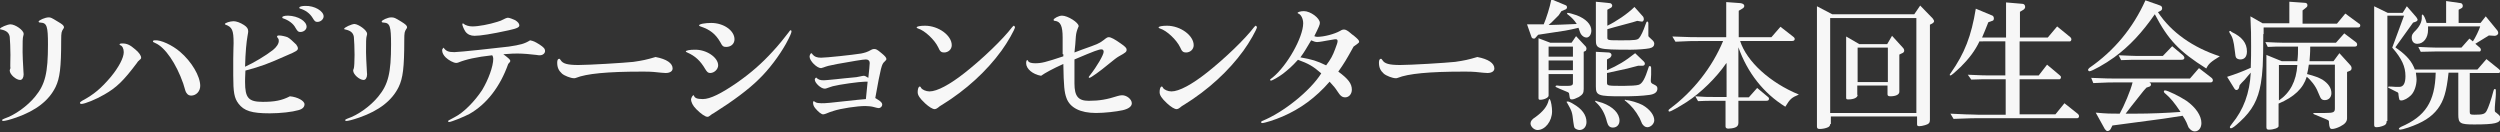 <?xml version="1.0" encoding="utf-8"?>
<!-- Generator: Adobe Illustrator 27.7.0, SVG Export Plug-In . SVG Version: 6.00 Build 0)  -->
<svg version="1.1" id="レイヤー_1" xmlns="http://www.w3.org/2000/svg" xmlns:xlink="http://www.w3.org/1999/xlink" x="0px"
	 y="0px" viewBox="0 0 719.2 38" style="enable-background:new 0 0 719.2 38;" xml:space="preserve">
<rect x="0" y="0" width="719.2" height="38" fill="#333333" stroke="none"/>
<style type="text/css">
	.st0{fill:#F7F7F7;}
</style>
<g>
	<path class="st0" d="M6.8,9.7c0,0.2,0,0.4-0.1,0.6c-0.2,0.6-0.2,1.8-0.2,4.7c0,0.6,0.1,3.4,0.2,4.7c0,0.7,0.1,1.2,0.1,1.7
		c0,0.9-0.4,1.6-1,1.6c-1.2,0-3-1.6-3-2.7c0,0,0-0.3,0.2-0.7C2.9,19.1,3,17.7,3,15.8c0-1.5-0.1-4.5-0.2-5.2c-0.2-1.2-1-1.8-2.4-2.1
		C0.1,8.5,0,8.4,0,8.3C0,7.9,2.2,7,3,7C4.4,7,6.8,8.7,6.8,9.7z M16.6,6.2C18,7,18.4,7.4,18.4,7.8c0,0.1,0,0.3-0.2,0.5
		c-0.5,0.8-0.6,1-0.6,3.3c0,7.9-0.4,10.9-1.6,13.4c-1.9,3.9-5.6,6.8-11.3,8.8c-2,0.7-3.3,1-3.8,1c-0.2,0-0.3-0.1-0.3-0.2
		c0-0.2,0.2-0.3,0.7-0.5c3-1,6.6-3.6,8.8-6.3c2.9-3.5,3.7-6.8,3.7-15c0-5.2-0.3-6.2-2.1-6.3c-0.4,0-0.6-0.1-0.6-0.3
		C11.2,5.8,13,5,14,5C14.6,5,14.8,5.1,16.6,6.2z"/>
	<path class="st0" d="M38.9,14.2c1.1,0.9,1.7,1.8,1.7,2.4c0,0.2-0.1,0.4-0.4,0.6c-0.4,0.4-0.5,0.4-0.8,0.9c-3.9,5.2-5.9,7.1-9.4,9.1
		c-2.4,1.4-5.6,2.7-6.6,2.7c-0.2,0-0.4-0.1-0.4-0.3c0-0.2,0.2-0.3,0.6-0.6c3.4-1.8,5.5-3.6,8.3-6.9c2.3-2.8,3.7-5.5,3.7-7.1
		c0-1-0.4-1.8-1-2c-0.2-0.1-0.2-0.1-0.2-0.2c0-0.2,0.2-0.3,0.8-0.3C36.5,12.5,37.4,12.9,38.9,14.2z M51.8,14.9
		c3.3,2.8,5.8,7,5.8,9.8c0,1.6-1.2,2.8-2.6,2.8c-0.5,0-1-0.2-1.3-0.7c-0.3-0.4-0.3-0.4-1-2.8c-2-5.7-5.2-10.4-8-11.6
		c-0.6-0.3-0.7-0.3-0.7-0.5c0-0.2,0.2-0.3,0.5-0.3C46.2,11.4,49.6,13,51.8,14.9z"/>
	<path class="st0" d="M67.1,16.9c0-2.2,0.1-3.7,0.1-4.5c0-3.7-0.4-4.6-2.3-5.3c-0.1,0-0.2-0.1-0.2-0.2c0-0.3,1.5-0.8,2.5-0.8
		c0.8,0,1.9,0.4,3,1.1c0.9,0.6,1.2,1.1,1.2,1.8c0,0.2,0,0.3-0.2,1.4c-0.3,1.7-0.6,4.6-0.7,8.8c2.6-1.2,5.8-3.1,8-4.8
		c1-0.8,1.7-1.8,1.7-2.6c0-0.4,0-0.5-0.3-0.9c-0.2-0.2-0.2-0.3-0.2-0.4c0-0.2,0.2-0.3,0.6-0.3c0.7,0,1.9,0.3,2.4,0.5
		c0.5,0.2,1.7,1.3,2.5,2.1c0.3,0.4,0.5,0.8,0.5,1.1c0,0.6-0.5,0.9-3.1,2c-5.6,2.5-7.5,3.2-12,4.4c-0.1,2.2-0.1,2.5-0.1,3.3
		c0,4.6,1,5.7,5.1,5.7c3.4,0,5.5-0.4,7.8-1.6c2.2,0.2,4.2,1.3,4.2,2.3c0,0.8-0.6,1.4-1.8,1.7c-1.7,0.5-5.1,0.9-8.2,0.9
		c-5.2,0-7.4-0.7-9-2.8c-1.2-1.6-1.5-3.2-1.5-8.1L67.1,16.9z M88.2,7.7c0,0.8-0.8,1.5-1.8,1.5c-0.6,0-0.8-0.2-1.4-1.2
		c-0.6-1.2-2-2.2-3.5-2.7c-0.2,0-0.3-0.2-0.3-0.3c0-0.3,0.6-0.5,1.7-0.5C85.8,4.6,88.2,6.1,88.2,7.7z M93.1,4.7
		c0,0.8-0.8,1.6-1.8,1.6c-0.6,0-0.8-0.2-1.4-1.2c-0.8-1.3-2.1-2.2-3.5-2.6c-0.2,0-0.3-0.2-0.3-0.3c0-0.3,0.8-0.5,1.7-0.5
		C90.5,1.6,93.1,3.2,93.1,4.7z"/>
	<path class="st0" d="M105.6,9.7c0,0.2,0,0.4-0.1,0.6c-0.2,0.6-0.2,1.8-0.2,4.7c0,0.6,0.1,3.4,0.2,4.7c0,0.7,0.1,1.2,0.1,1.7
		c0,0.9-0.4,1.6-1,1.6c-1.2,0-3-1.6-3-2.7c0,0,0-0.3,0.2-0.7c0.1-0.4,0.2-1.8,0.2-3.8c0-1.5-0.1-4.5-0.2-5.2c-0.2-1.2-1-1.8-2.4-2.1
		c-0.2,0-0.4-0.1-0.4-0.2c0-0.4,2.2-1.4,3-1.4C103.2,7,105.6,8.7,105.6,9.7z M115.4,6.2c1.3,0.8,1.7,1.2,1.7,1.6
		c0,0.1,0,0.3-0.2,0.5c-0.5,0.8-0.6,1-0.6,3.3c0,7.9-0.4,10.9-1.6,13.4c-1.9,3.9-5.6,6.8-11.3,8.8c-2,0.7-3.3,1-3.8,1
		c-0.2,0-0.3-0.1-0.3-0.2c0-0.2,0.2-0.3,0.7-0.5c3-1,6.6-3.6,8.8-6.3c2.9-3.5,3.7-6.8,3.7-15c0-5.2-0.3-6.2-2.1-6.3
		c-0.4,0-0.6-0.1-0.6-0.3c0-0.4,1.8-1.2,2.7-1.2C113.4,5,113.6,5.1,115.4,6.2z"/>
	<path class="st0" d="M131.8,18c-0.2,0.1-0.5,0.1-0.6,0.1c-0.7,0-2.2-0.8-3-1.6c-0.6-0.6-1-1.3-1-2c0-0.3,0.1-0.5,0.4-0.8
		c0.7,1,1.4,1.3,3.1,1.3c1.4,0,12.4-1.2,15.7-1.6c3.3-0.5,4.5-0.8,6.1-1.8c1,0.2,1.4,0.4,2.7,1.2c1.2,0.8,1.6,1.2,1.6,1.9
		c0,0.6-0.6,1.2-1.5,1.2c-0.2,0-0.6,0-1-0.1c-1.5-0.2-3.9-0.4-5.4-0.4c-1,0-1.5,0-4.1,0.2c1.6,1.2,2,1.6,2,1.9
		c0,0.2-0.1,0.4-0.6,0.9C143.9,24.9,140,30,135,32.8c-1.5,0.8-5.2,2.3-5.8,2.3c-0.2,0-0.3-0.1-0.3-0.2c0-0.2,0-0.2,1.9-1.2
		c2.6-1.3,5.8-4.6,7.9-7.8c1.8-3,3.2-6.8,3.2-9c0-0.4-0.1-0.7-0.3-1C137,16.4,134,17.1,131.8,18z M133.3,6.8
		c0.6,0.5,1.6,0.8,2.6,0.8c1.8,0,4.9-0.6,7.1-1.3c1-0.3,1-0.3,2.4-1c0.3-0.1,0.5-0.2,0.7-0.2c0.4,0,1.5,0.4,2.1,0.7
		c0.8,0.5,1.2,1,1.2,1.5c0,0.6-0.8,0.9-3,1.4c-5,1.1-8.2,1.6-9.9,1.6c-1.1,0-2-0.4-2.6-1.2C133.5,8.5,133,7.4,133,7
		c0-0.1,0.1-0.3,0.2-0.3C133.2,6.7,133.3,6.7,133.3,6.8z"/>
	<path class="st0" d="M193.5,19.7c0,0.8-0.8,1.3-2,1.3c-0.4,0-1.6-0.1-3.4-0.3c-0.8-0.1-2-0.1-3.5-0.1c-10,0-15.9,0.6-18.9,1.8
		c-0.2,0.1-0.4,0.1-0.6,0.1c-0.9,0-2.7-0.7-3.4-1.3c-1-0.9-1.4-1.8-1.4-3.2c0-0.7,0.2-1.1,0.6-1.1c0.1,0,0.2,0.1,0.4,0.4
		c0.6,1,1.9,1.4,5.1,1.4c3,0,13-0.6,15.8-0.9c2.7-0.4,3.7-0.6,6.4-1.4C191.8,17,193.5,18.2,193.5,19.7z"/>
	<path class="st0" d="M206.6,18.8c0,1.1-1.1,2.2-2.3,2.2c-0.6,0-0.9-0.3-1.4-1.1c-1.4-2.4-2.9-3.8-5.2-4.8c-0.4-0.2-0.4-0.2-0.4-0.3
		c0-0.3,1.2-0.5,2.5-0.5C203.2,14.2,206.6,16.5,206.6,18.8z M199.6,27.4c0.2,0.8,0.9,1.1,2.6,1.1c2.1,0,5.3-1.6,9.8-4.7
		c4-2.8,7.1-5.5,10.3-9c1.6-1.7,3.6-4.2,4.5-5.4c0.4-0.6,0.5-0.7,0.7-0.7c0.1,0,0.2,0.2,0.2,0.3c0,0.4-0.4,1.4-1.6,3.6
		c-1.9,3.4-4.9,7.4-7.7,10.1c-3,3-7.6,6.4-13,9.8c-0.4,0.2-0.7,0.4-0.8,0.5c-0.6,0.5-0.8,0.6-1.1,0.6c-0.6,0-1.8-0.8-3.2-2.2
		c-1-1-1.5-2-1.5-2.9C199,27.9,199.2,27.4,199.6,27.4C199.6,27.4,199.6,27.4,199.6,27.4L199.6,27.4z M211.3,11.3
		c0,1.3-1,2.2-2.4,2.2c-0.8,0-1.1-0.2-1.7-1.4c-1.4-2.4-3-3.6-5.7-4.5c-0.3-0.1-0.4-0.2-0.4-0.3c0-0.4,1.8-0.7,3.5-0.7
		C208.2,6.6,211.3,8.8,211.3,11.3z"/>
	<path class="st0" d="M249.6,23.5c-0.4,0-0.7,0-0.8,0c-1.5,0-7.3,0.8-9.2,1.3c-0.6,0.2-0.7,0.2-1.8,0.6c-0.2,0.1-0.4,0.1-0.6,0.1
		c-1,0-2.8-1.6-2.8-2.6c0-0.2,0.1-0.4,0.4-0.6c0.6,0.6,1.1,0.8,2.2,0.8c0.4,0,1.3-0.1,3.4-0.3c2.1-0.2,3.5-0.4,3.9-0.4
		c2.1-0.2,2.3-0.2,3.1-0.4c0.5-0.1,0.8-0.2,1.1-0.2c0.3,0,0.7,0.2,1.3,0.6c0.2-1.8,0.4-3.8,0.4-4.3c0-0.6-0.4-1-1.1-1
		c-0.8,0-3.7,0.5-8.2,1.3c-2.6,0.5-2.9,0.6-4,1c-0.3,0.1-0.6,0.2-0.7,0.2c-1.2,0-3.3-2.1-3.3-3.3c0-0.4,0.3-1,0.5-1
		c0.1,0,0.2,0.1,0.4,0.4c0.5,0.6,1.2,0.9,2.4,0.9c1.5,0,9-0.8,11.5-1.2c1-0.2,1.8-0.4,3-1.1c0.4-0.2,0.5-0.2,0.8-0.2
		c0.5,0,0.8,0.1,2.1,1.2c1,0.8,1.4,1.3,1.4,1.7c0,0.2-0.2,0.4-0.6,0.8c-0.7,0.6-1,1.4-2.6,10.4c0.3,0.2,0.6,0.4,0.8,0.5
		c0.8,0.5,1.2,0.9,1.2,1.4s-0.5,1-1,1c-0.2,0-0.7-0.1-1.4-0.3c-0.6-0.2-1.8-0.3-2.5-0.3c-2.3,0-7,0.7-9.1,1.4
		c-0.7,0.2-1.5,0.5-2.2,0.8c-0.3,0.1-0.6,0.2-0.8,0.2c-0.5,0-1.4-0.7-2.3-1.8c-0.4-0.5-0.6-1-0.6-1.6c0-0.2,0.1-0.4,0.2-0.4
		c0,0,0.1,0,0.5,0.3c0.3,0.2,1,0.3,1.7,0.3c1.4,0,1.5,0,10.6-1l2.2-0.2L249.6,23.5z"/>
	<path class="st0" d="M273.8,13c0,1.2-1,2.1-2.2,2.1c-0.8,0-1.2-0.3-1.7-1.5c-1-2.1-3.8-4.8-5.8-5.4c-0.3-0.1-0.4-0.2-0.4-0.3
		c0-0.3,1-0.5,2.4-0.5C270,7.4,273.8,10.2,273.8,13z M292,7.8c0,0.6-2.2,4.5-3.9,6.8c-4.3,5.9-10.2,11.3-17,15.5
		c-0.4,0.2-0.6,0.4-0.8,0.5c-0.2,0.2-0.5,0.4-0.8,0.6c-0.2,0.1-0.4,0.2-0.6,0.2c-0.6,0-1.6-0.6-2.8-1.7c-1.5-1.4-2.1-2.3-2.1-3.2
		c0-0.8,0.2-1.6,0.6-1.6c0.1,0,0.2,0,0.4,0.4c0.3,0.5,1.4,1,2.4,1c2.2,0,5.9-2,10.2-5.4c5.2-4.1,11-9.7,13.5-13
		c0.3-0.3,0.4-0.5,0.6-0.5C291.9,7.6,292,7.7,292,7.8z"/>
	<path class="st0" d="M305.7,15.6v-2.2l0-2.6c0-3.3-0.6-4.6-2.2-4.8c-0.3,0-0.4-0.1-0.4-0.3c0-0.4,1.5-1.2,2.4-1.2
		c1.7,0,4.8,2,4.8,3c0,0.1,0,0.2-0.1,0.3c-0.4,1-0.6,1.6-0.7,2.7c-0.1,1.5-0.2,3-0.4,4.6l2.1-0.8c4.8-1.7,4.8-1.7,6.2-2.7
		c1-0.8,1.2-0.9,1.6-0.9c0.6,0,1.7,0.6,3.4,1.8c1.3,0.9,1.7,1.3,1.7,1.8c0,0.6-0.2,0.8-2.2,1.9c-0.7,0.4-1.2,0.8-3.3,2.5
		c-1.9,1.6-4.8,3.7-5.2,3.7c-0.1,0-0.2-0.1-0.2-0.2s0.1-0.2,0.4-0.6c1.9-2.4,3.9-5.8,3.9-6.7c0-0.4-0.2-0.7-0.6-0.7
		c-0.8,0-1.9,0.4-7.8,2.9l0,1.6l0,5.3c0,3.7,1.1,5,4.1,5c3.1,0,5.3-0.4,8.4-1.4c0.4-0.1,0.8-0.2,1.2-0.2c1.4,0,2.8,1.2,2.8,2.3
		c0,0.9-0.9,1.6-2.6,2c-1.8,0.4-5.2,0.8-7.7,0.8c-4.5,0-7.5-1.5-8.5-4.3c-0.6-1.6-0.8-3.4-0.9-9.8c-3.1,1.4-5.3,2.6-6.4,3.4
		c-2.4-0.4-4.3-2-4.3-3.6c0-0.5,0.1-0.9,0.3-0.9c0.1,0,0.2,0,0.3,0.3c0.2,0.4,1,0.6,2,0.6c1.8,0,3-0.3,8.1-2V15.6z"/>
	<path class="st0" d="M343.4,13c0,1.2-1,2.1-2.2,2.1c-0.8,0-1.2-0.3-1.7-1.5c-1-2.1-3.8-4.8-5.8-5.4c-0.3-0.1-0.4-0.2-0.4-0.3
		c0-0.3,1-0.5,2.4-0.5C339.6,7.4,343.4,10.2,343.4,13z M361.6,7.8c0,0.6-2.2,4.5-3.9,6.8c-4.3,5.9-10.2,11.3-17,15.5
		c-0.4,0.2-0.6,0.4-0.8,0.5c-0.2,0.2-0.5,0.4-0.8,0.6c-0.2,0.1-0.4,0.2-0.6,0.2c-0.6,0-1.6-0.6-2.8-1.7c-1.5-1.4-2.1-2.3-2.1-3.2
		c0-0.8,0.2-1.6,0.6-1.6c0.1,0,0.2,0,0.4,0.4c0.3,0.5,1.4,1,2.4,1c2.2,0,5.9-2,10.2-5.4c5.2-4.1,11-9.7,13.5-13
		c0.3-0.3,0.4-0.5,0.6-0.5C361.5,7.6,361.6,7.7,361.6,7.8z"/>
	<path class="st0" d="M373.4,17.2c-1.8,2-2.8,2.8-4.3,4c-1.2,0.9-3.1,2-3.5,2c-0.1,0-0.2-0.1-0.2-0.2c0-0.2,0-0.2,0.7-0.7
		c4.2-3.4,8.8-11.6,8.8-15.6c0-1.3-0.6-2.4-1.2-2.7c-0.4-0.2-0.4-0.2-0.4-0.3c0-0.2,0.8-0.5,1.8-0.5c1.9,0,4.6,2,4.6,3.4
		c0,0.5-0.3,1.2-1.6,3.8c0.3,0.1,0.5,0.2,0.8,0.2c2,0,5-0.8,6.6-1.7c0.6-0.4,0.9-0.4,1.2-0.4c0.4,0,1,0.3,1.8,1
		c0.3,0.3,0.6,0.5,0.9,0.7c1.2,1,1.6,1.4,1.6,1.8c0,0.2-0.2,0.4-0.5,0.6c-0.7,0.5-0.7,0.5-1.1,0.8c-2.1,3.8-2.7,4.8-4.4,7.2
		c2.9,2.1,3.9,3.5,3.9,5.2c0,1.2-0.8,2.2-1.9,2.2c-0.9,0-1.4-0.4-2.3-1.8c-0.5-0.8-1-1.4-2.2-2.7c-4,4.6-8.4,7.8-13.5,10
		c-2.3,1-5.2,1.9-5.9,1.9c-0.2,0-0.3-0.1-0.3-0.3c0-0.1,0.1-0.2,0.3-0.3c6-2.4,13.8-8.6,17-13.7C377.7,19,376.4,18.3,373.4,17.2z
		 M381.5,18.8c1.3-1.7,1.9-2.8,2.6-4.7c0.5-1.3,0.7-1.9,0.7-2.3c0-0.3-0.2-0.5-0.4-0.5c-0.1,0-0.2,0-0.4,0c0,0-0.6,0.1-1.2,0.2
		c-0.8,0.1-1.6,0.3-2.3,0.4c-0.6,0.1-1.2,0.2-1.6,0.2c-0.5,0-1-0.2-1.7-0.5c-1.6,2.7-2,3.4-3.1,4.9
		C377.5,17.1,378.8,17.5,381.5,18.8z"/>
	<path class="st0" d="M429.9,19.7c0,0.8-0.8,1.3-2,1.3c-0.4,0-1.6-0.1-3.4-0.3c-0.8-0.1-2-0.1-3.5-0.1c-10,0-15.9,0.6-18.9,1.8
		c-0.2,0.1-0.4,0.1-0.6,0.1c-0.9,0-2.7-0.7-3.4-1.3c-1-0.9-1.4-1.8-1.4-3.2c0-0.7,0.2-1.1,0.6-1.1c0.1,0,0.2,0.1,0.4,0.4
		c0.6,1,1.9,1.4,5.1,1.4c3,0,13-0.6,15.8-0.9c2.7-0.4,3.7-0.6,6.4-1.4C428.2,17,429.9,18.2,429.9,19.7z"/>
	<path class="st0" d="M448.4,4.4c-0.7,0.7-1.4,1.4-2.1,2.1c-0.1,0.1-0.4,0.3-0.8,0.7c3-0.1,3.9-0.1,8.1-0.3
		c-0.7-1.1-1.4-1.8-2.4-2.6c-0.3-0.2-0.4-0.3-0.4-0.4c0-0.1,0.1-0.2,0.2-0.2c0.3,0,1.5,0.3,2.6,0.7c2.6,1,4.2,2.6,4.2,4.4
		c0,1.1-0.6,2-1.4,2c-0.6,0-1.2-0.4-1.6-1c-0.2-0.3-0.2-0.4-0.7-1.8c-3.4,0.8-3.5,0.8-10.3,1.8l-1.3,0.2l-0.8,0.9
		c-0.1,0.2-0.3,0.2-0.5,0.2c-0.3,0-0.5-0.2-0.6-0.4l-1.3-3.7h4.8c0.7-1.6,1.8-5,2.2-7.2l4.1,1.7c0.3,0.1,0.4,0.4,0.4,0.6
		c0,0.3-0.2,0.5-0.4,0.6l-1.2,0.5L448.4,4.4z M445.9,28.6c0.3,0.5,0.6,2.2,0.6,3.4c0,2.9-2,5.4-4.2,5.4c-1,0-2-1-2-1.9
		c0-0.6,0.4-1.2,1.4-1.8c2.2-1.6,3.4-3.1,3.8-4.8c0.1-0.2,0.1-0.4,0.2-0.4S445.8,28.5,445.9,28.6z M445.5,27.5
		c0,0.6-1.3,1.2-2.4,1.2c-0.4,0-0.5-0.1-0.5-0.5V11l3.4,1.3h6.1l1.3-1.9l2.8,3c0.1,0.1,0.2,0.4,0.2,0.6c0,0.2-0.1,0.5-0.2,0.6
		l-0.6,0.3v10.7c0,1.2-0.3,1.6-1.4,2.3c-0.8,0.4-1.5,0.7-2,0.7c-0.5,0-0.6-0.2-0.7-1c-0.1-0.6-0.1-0.8-0.2-0.9c0,0-0.1-0.1-0.3-0.2
		l-1.2-0.5l-1.2-0.5c-1.1-0.5-1.1-0.5-1.1-0.6c0-0.2,0.2-0.3,0.3-0.3h0.2c0.5,0.1,0.7,0.1,1.5,0.1c0.5,0,0.9,0,1.3,0h0.3
		c1,0,1.4-0.2,1.4-0.8v-2.6h-7V27.5z M452.5,16.3v-2.9h-7v2.9H452.5z M452.5,20.2v-2.8h-7v2.8H452.5z M452.6,29.9
		c2.5,1.4,3.8,3.2,3.8,5.2c0,1.3-0.8,2.3-2,2.3c-0.5,0-1.2-0.3-1.4-0.6c-0.2-0.3-0.2-0.6-0.4-1.8c-0.3-2.8-0.4-3-1.7-5.3
		c-0.2-0.2-0.2-0.3-0.2-0.4s0.1-0.1,0.2-0.1C451.1,29.1,452,29.5,452.6,29.9z M461,29.6c3,1.1,4.9,3,4.9,5.1c0,1.2-0.8,2-1.9,2
		c-0.9,0-1.4-0.5-1.7-1.6c-0.6-2.5-1.6-4.2-3.1-5.6c-0.2-0.2-0.3-0.2-0.3-0.4c0-0.1,0.1-0.1,0.2-0.1C459.2,29.1,460.4,29.4,461,29.6
		z M462.4,7.4c2.5-1.2,5.8-3.4,7.8-5.4l2.5,2.8c0.1,0.2,0.2,0.4,0.2,0.7c0,0.4-0.3,0.8-0.6,0.7h-0.1L471,6l-1.3,0.4l-5.2,1.4
		l-2.1,0.6v2.3c0,0.9,0,0.9,4.2,0.9c3.8,0,4.4-0.1,4.9-0.6c0.5-0.5,1.3-2.2,1.9-4c0.2-0.6,0.3-0.8,0.5-0.8s0.3,0.2,0.3,0.6
		c0,0.1,0,0.3,0,0.8l0,1.1c0,0.6,0,1.1,0,1.3v0.2c0,0.3,0,0.3,1,1.2c0.5,0.4,0.7,0.8,0.7,1.2c0,0.6-0.4,1.1-1.4,1.3
		c-1,0.2-3.4,0.4-5.4,0.4c-9.6,0-10-0.2-10-2.9V0.5l4,0.4c0.4,0,0.7,0.4,0.7,0.7c0,0.3-0.2,0.6-0.5,0.7l-0.9,0.5V7.4z M462.3,20.2
		c3.2-1.4,5.2-2.6,8.1-4.9l2.5,2.4c0.2,0.2,0.3,0.4,0.3,0.6c0,0.4-0.3,0.6-0.6,0.6h-1.3c-2.6,0.7-2.8,0.8-9,2.1v2.7c0,1,0.1,1,4.9,1
		c1.8,0,3.6-0.1,4.2-0.3c1-0.3,1.8-1.6,2.9-5.1c0-0.2,0.2-0.3,0.3-0.3c0.3,0,0.4,0.2,0.4,0.7c0,0,0,0.5,0,1.8
		c-0.1,1.6-0.1,1.6-0.1,1.7c0,0.6,0.2,0.8,0.9,1.1c0.8,0.4,1,0.6,1,1.2c0,1-0.8,1.6-2.3,1.8c-2.2,0.3-4.4,0.4-7.9,0.4
		c-6.8,0-7.5-0.2-7.5-2.8v-10l3.7,0.2c0.5,0,0.8,0.4,0.8,0.7c0,0.3-0.2,0.6-0.4,0.8l-0.9,0.5V20.2z M467.6,28.7
		C467.6,28.7,467.6,28.7,467.6,28.7c0.1,0,0.2,0.1,0.2,0.1c1,0,3.6,0.8,4.7,1.4c2.1,1.2,3.4,2.9,3.4,4.4c0,1-1,2-2,2
		c-0.6,0-1.1-0.4-1.5-1c-0.1-0.2-0.1-0.2-0.7-1.6c-1.2-2.2-2.4-3.6-4-4.9c-0.3-0.2-0.3-0.2-0.3-0.3S467.4,28.7,467.6,28.7
		L467.6,28.7z"/>
	<path class="st0" d="M496.6,18.2c-2.8,4.1-7.3,8.5-11.3,11.1c-2.2,1.4-4.6,2.8-5.1,2.8c-0.1,0-0.2-0.1-0.2-0.3s0.1-0.3,0.5-0.6
		c6.6-4.9,12.1-11.9,15.2-19.4H489c-2,0-3.4,0-7,0.2l-0.9-1.5c4.8,0.2,6.3,0.2,7.9,0.2h7.6V0.6l4.1,0.3c0.7,0.1,1.1,0.4,1.1,0.8
		c0,0.3-0.2,0.6-0.6,0.8l-1,0.6v7.6h9.4l2.6-3l3.6,2.8c0.4,0.3,0.5,0.5,0.5,0.7c0,0.4-0.2,0.6-0.9,0.6h-14.8
		c1.9,5.9,8.6,12,16.9,15.4c-2.1,0.9-2.5,1.2-3.9,3.5c-6.3-3.9-10.9-9.8-13.5-17.1v14.4h3l2.4-2.7l3,2.5c0.3,0.2,0.4,0.4,0.4,0.6
		c0,0.4-0.2,0.6-0.8,0.6h-8v6.4c0,0.7-0.4,1.1-1,1.3c-0.5,0.2-1.4,0.3-1.9,0.3c-0.5,0-0.8-0.2-0.8-0.6v-7.4H493
		c-1.9,0-2.4,0-4.5,0.1l-0.8-1.4c2.6,0.2,3.4,0.2,5.4,0.2h3.6V18.2z"/>
	<path class="st0" d="M526.5,35.7c0,0.4-0.2,0.7-0.6,0.9c-0.6,0.3-1.6,0.5-2.4,0.5c-0.6,0-0.8-0.2-0.8-0.7V1.8l4.4,2.3h23.6l1.7-2.5
		l3.6,3.7c0.2,0.3,0.4,0.6,0.4,0.8s-0.2,0.5-0.6,0.7l-0.6,0.3v27.4c0,0.8-0.3,1.2-1.4,1.5c-0.6,0.2-1.3,0.3-1.7,0.3
		c-0.5,0-0.6-0.2-0.6-0.6v-2.2h-24.8V35.7z M551.3,32.5V5.2h-24.8v27.3H551.3z M534.4,27.3c0,0.8-1.1,1.3-2.7,1.3
		c-0.5,0-0.6-0.1-0.6-0.5V10.5l3.8,2.2h8l1.4-2.4l3.1,3.4c0.3,0.3,0.4,0.6,0.4,0.9c0,0.3-0.2,0.6-0.8,0.8l-0.6,0.3v10.7
		c0,0.8-1,1.3-2.6,1.3c-0.6,0-0.8-0.2-0.8-0.6v-2.5h-8.7V27.3z M543.1,23.6v-9.9h-8.7v9.9H543.1z"/>
	<path class="st0" d="M569.5,11.8c-1.3,2.8-3.1,5.1-5.4,7.4c-1.8,1.7-2.7,2.5-3,2.5c-0.2,0-0.2-0.1-0.2-0.2c0-0.1,0.1-0.2,0.3-0.5
		c4-5.7,5.9-10.6,7.2-18.5l4.8,2c0.2,0.1,0.4,0.4,0.4,0.8S573.4,6,573.1,6L572,6.4c-0.8,2-1.1,2.8-1.8,4.4h6.9V0.7l4.7,0.4
		c0.5,0,0.8,0.4,0.8,0.9c0,0.3-0.2,0.6-0.5,0.8l-1,0.6v7.4h8l2.7-3.2l3.8,3.1c0.2,0.2,0.3,0.4,0.3,0.6c0,0.3-0.2,0.6-0.4,0.6H581
		v9.8h5.5l2.4-3.1l3.7,3.1c0.2,0.2,0.3,0.3,0.3,0.5c0,0.3-0.2,0.6-0.4,0.6H581v10.1h10.3l2.6-3.2l3.9,3.1c0.2,0.2,0.3,0.4,0.3,0.6
		c0,0.3-0.2,0.6-0.5,0.6H569c-1.5,0-1.5,0-7,0.2l-0.9-1.5l4.4,0.2c1.5,0,2.7,0.1,3.5,0.1h8V22.8h-3.9c-0.6,0-1.6,0-2.7,0l-3.3,0.1
		l-1-1.4c3.9,0.2,5.4,0.2,6.9,0.2h3.9v-9.8H569.5z"/>
	<path class="st0" d="M620.8,3.5c3.8,5.8,10.1,10.2,17.8,12.7c-2.6,1.6-3.2,2.1-3.9,3.5c-7.8-4.9-11-8.3-14.8-15.6
		c-3.6,5.2-7.3,9.2-11.7,12.4c-2.6,1.9-6.4,4-7.1,4c-0.2,0-0.4-0.2-0.4-0.4c0-0.2,0.1-0.3,0.4-0.6c7.1-4.9,12.5-11.4,16.1-19.4
		l4,1.4c0.6,0.2,0.8,0.4,0.8,0.9c0,0.4-0.2,0.6-0.6,0.8L620.8,3.5z M601.6,22.4c4.2,0.2,5.9,0.2,7.9,0.2H630l2.6-3l3.5,2.7
		c0.3,0.2,0.5,0.5,0.5,0.8c0,0.3-0.2,0.6-0.6,0.6h-17.7c0.4,0.2,0.5,0.4,0.5,0.6c0,0.3-0.2,0.6-0.7,0.7l-0.6,0.2
		c-0.4,0.4-0.7,0.8-0.9,1c-3.6,4.5-4.1,5.2-5.1,6.5c1.1,0,2,0,2.5,0c4.8,0,9.3-0.2,13.3-0.5c-1.8-2.7-2.9-4-4.3-5.2
		c-0.4-0.3-0.5-0.5-0.5-0.7c0-0.2,0.2-0.3,0.3-0.3c0.8,0,4.4,1.8,6.2,3c2.7,1.9,4.3,4.3,4.3,6.4c0,1.4-0.8,2.4-1.9,2.4
		c-0.6,0-1.1-0.3-1.6-0.9c-0.2-0.2-0.2-0.2-0.8-1.7c-0.3-0.6-0.6-1.2-1.1-1.9c-4.4,0.7-4.9,0.8-17.2,2.4l-3,0.4l-0.4,0.8
		c-0.2,0.5-0.6,0.8-1,0.8c-0.3,0-0.5-0.2-0.8-0.6l-2.6-4.7c3.3,0.3,4.2,0.3,6.9,0.3c1.2-2.1,3.2-6.8,3.7-9h-4.1
		c-1.8,0-3.5,0-7.2,0.2L601.6,22.4z M609.5,15.9c3,0.1,4.1,0.2,5.4,0.2h7.3l2.7-2.8l3.1,2.6c0.2,0.2,0.4,0.5,0.4,0.7
		c0,0.4-0.2,0.6-0.9,0.6h-12.6c-1.2,0-2.2,0-4.7,0.1L609.5,15.9z"/>
	<path class="st0" d="M651.1,9.8c0,8.8-0.2,11.1-0.7,14.2c-0.8,4.7-2.5,7.8-6,11c-1.4,1.3-2.2,1.9-2.6,1.9c-0.2,0-0.3-0.1-0.3-0.3
		c0-0.2,0-0.2,0.6-1c3.3-4,5.1-8.8,5.4-14.7c-0.5,0.6-1.1,1.2-1.8,2.1c-0.2,0.2-0.4,0.4-0.6,0.6c-0.1,0.1-0.4,0.4-0.8,0.9l-0.2,0.8
		c-0.1,0.3-0.4,0.6-0.7,0.6c-0.2,0-0.4-0.1-0.6-0.4l-2.1-3.4c2.5-0.8,4.6-1.6,6.8-2.6c0.1-2.9,0.1-4.4,0.1-6.2c0-3,0-4.8-0.2-8.6
		l3.5,2h7.7V0.5l4.3,0.3c0.6,0,0.9,0.2,0.9,0.7c0,0.3-0.1,0.5-0.4,0.7L662.4,3v3.8h9.9l2.4-2.9l3.8,2.8c0.4,0.2,0.5,0.4,0.5,0.6
		c0,0.4-0.2,0.6-0.6,0.6h-27.2V9.8z M642,9.2c3,1.4,4.4,3.2,4.4,5.6c0,1.5-0.7,2.3-1.9,2.3c-0.5,0-1-0.2-1.2-0.5
		c-0.2-0.4-0.2-0.4-0.4-2.1c-0.3-2.6-0.6-3.8-1.4-4.9c-0.1-0.2-0.2-0.4-0.2-0.5s0.1-0.2,0.2-0.2s0.2,0,0.3,0.1L642,9.2z M660.9,17.6
		c0.2-1.7,0.2-2.5,0.2-4.2h-4c-0.3,0-1.2,0-2.2,0l-2.5,0.1l-0.7-1.4c2.7,0.1,3.6,0.2,5.4,0.2H672l2.4-2.7l3.3,2.5
		c0.3,0.2,0.4,0.5,0.4,0.7c0,0.4-0.2,0.6-0.7,0.6h-12.8c0,2.1-0.1,2.6-0.2,4.2h6.9l1.7-2.3l3,3.3c0.4,0.4,0.5,0.7,0.5,1
		c0,0.5-0.2,0.7-0.8,0.9l-0.5,0.2V34c0,1-0.6,1.7-2,2.4c-0.8,0.4-1.7,0.7-2.3,0.7c-0.6,0-0.8-0.4-0.9-1.8c0-0.6,0-0.6-0.6-0.9
		c-0.4-0.2-0.8-0.3-1.2-0.5l-1.2-0.5c-1.5-0.6-1.5-0.6-1.5-0.7c0-0.2,0.1-0.2,0.3-0.2h0.4l0.9,0c1.5,0,1.5,0,1.8,0
		c2.4,0,2.8-0.2,2.8-1.3V18.6h-7.5c-0.2,1.3-0.2,1.5-0.5,2.7c2.3,0.6,3.3,1,4.4,1.6c1.7,1.1,2.6,2.4,2.6,3.9c0,1.2-0.8,2-1.9,2
		c-0.6,0-1-0.2-1.3-0.8c-0.1-0.2-0.1-0.2-0.7-1.6c-0.6-1.6-2.1-3.5-3.2-4.3c-1,3.3-3.6,5.8-8.1,7.7v6.5c0,0.5-1.4,1-2.8,1
		c-0.5,0-0.7-0.2-0.7-0.7V15.8l4.4,1.8H660.9z M655.6,28.9c3.2-2.2,5-5.5,5.3-10.2h-5.3V28.9z"/>
	<path class="st0" d="M686.6,34.8c0,0.8-0.3,1.2-1.3,1.5c-0.6,0.2-1.1,0.3-1.6,0.3c-0.6,0-0.7-0.2-0.7-0.8V1.8l3.9,1.9h4.3l1.2-1.9
		l2.7,3.1c0.2,0.3,0.4,0.6,0.4,0.8c0,0.2-0.3,0.5-0.7,0.6l-0.6,0.2l-5.1,7.1c0.2,0.2,0.5,0.4,0.8,0.6c2.6,1.9,4,3.6,4.8,5.8h18
		l2.6-3l3.6,2.9c0.2,0.2,0.4,0.4,0.4,0.6c0,0.2-0.2,0.5-0.5,0.5h-8.3v11.2c0,0.7,0.2,0.8,1.4,0.8c2.4,0,3-0.2,3.5-1.2
		c0.4-0.7,1.3-3.2,1.9-5.6c0.1-0.4,0.2-0.6,0.4-0.6c0.2,0,0.3,0.1,0.3,0.4v0.4c0,0.1,0,0.4,0,0.8c0,0.4-0.1,1.4-0.2,2.4
		c-0.1,0.8-0.1,1.7-0.1,2c0,0.4,0,0.6,0.4,0.8c1,0.8,1.2,1,1.2,1.6c0,1.4-1.5,1.8-7.5,1.8c-4.1,0-4.6-0.3-4.6-2.9v-12h-2.8
		c-0.6,5.6-1.4,8.1-3.1,10.4c-1.8,2.4-4.4,4-8.5,5.4c-1.2,0.4-2,0.6-2.3,0.6c-0.2,0-0.4-0.1-0.4-0.2c0-0.2,0.2-0.4,0.6-0.6
		c7-3,9.8-7.2,10-15.6H695c0.1,0.8,0.2,1.5,0.2,1.9c0,1.7-0.6,3.6-1.6,4.6c-0.8,0.8-2,1.5-2.8,1.5c-0.6,0-0.6-0.2-0.8-1.6
		c0-0.5-0.1-0.6-0.2-0.7c-0.4-0.2-1-0.5-2.4-1.2c-0.2-0.1-0.4-0.2-0.4-0.3c0-0.1,0.1-0.2,0.3-0.2c0.3,0,1,0,2,0.1c0.3,0,0.6,0,0.9,0
		c1.2,0,1.8-1,1.8-3.1c0-2.7-1-5-3.8-8.2l3.4-9.2h-4.8V34.8z M698.5,7.6c0,0.4,0,0.6,0,1c0,2.3-1.3,4-3.1,4c-1,0-1.6-0.7-1.6-1.8
		c0-0.7,0.2-1,0.7-1.6c1.5-1.4,2.3-2.9,2.2-4.4c0-0.5,0-0.6,0.2-0.6c0.3,0,0.8,1,1.2,2.4h5.6V0.3l4.2,0.6c0.3,0,0.6,0.4,0.6,0.8
		c0,0.2-0.1,0.5-0.3,0.6l-0.9,0.5v3.8h6.3l1.5-1.9l3.2,3.9c0.3,0.3,0.4,0.7,0.4,0.9c0,0.4-0.5,0.8-1,0.8h-0.1l-1.6-0.1
		c-1.8,1.1-2.6,1.6-3.9,2.4l1.3,1.1c0.2,0.2,0.3,0.4,0.3,0.6c0,0.3-0.2,0.5-0.3,0.5h-12.4c-0.8,0-0.9,0-4.6,0.1l-0.7-1.4
		c2.8,0.1,3.8,0.2,5.4,0.2h7l2.3-2.6l1,0.8c0.7-1,1.8-3.3,2.1-4.3H698.5z"/>
</g>
</svg>
